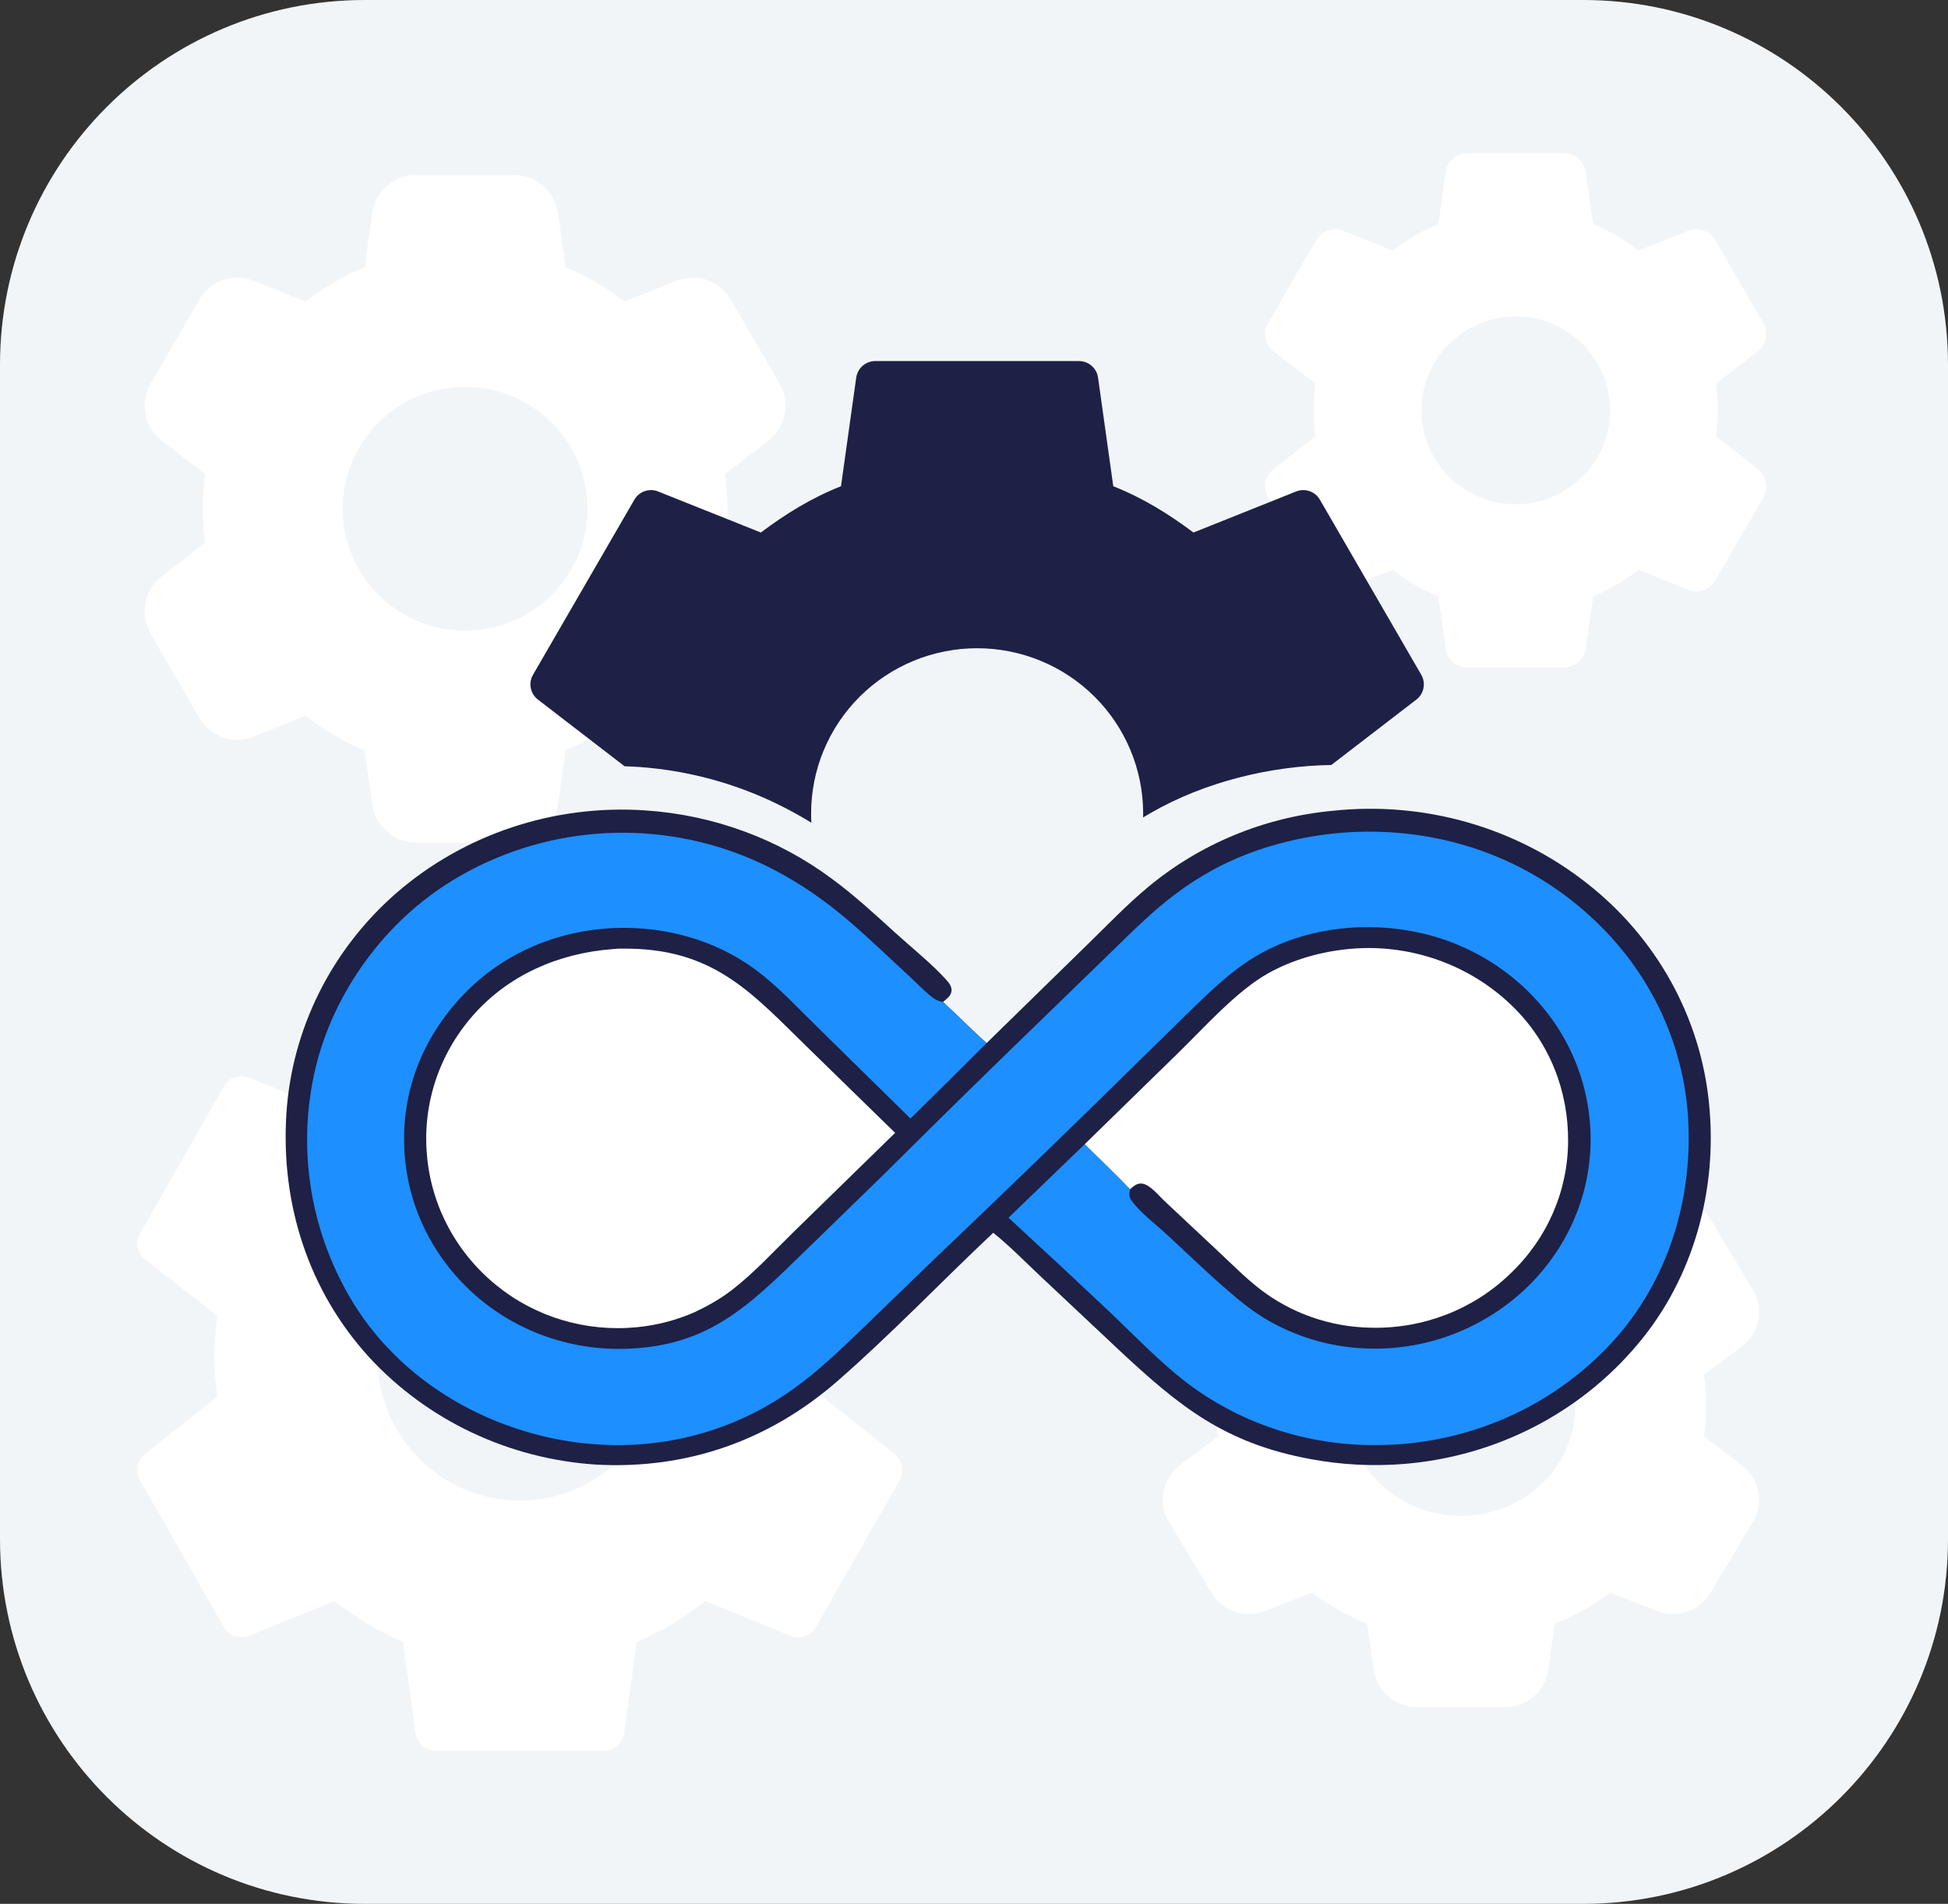<svg width="178" height="174" viewBox="0 0 178 174" fill="none" xmlns="http://www.w3.org/2000/svg">
<rect x="0" y="0" width="178" height="174" fill="#333333" stroke="none"/>
<path d="M0 33.341C0 14.927 14.927 0 33.341 0H144.659C163.073 0 178 14.927 178 33.341V140.659C178 159.073 163.073 174 144.659 174H33.341C14.927 174 0 159.073 0 140.659V33.341Z" fill="#F2F5F8"/>
<path d="M138.5 46.086C136.213 46.086 134.02 45.181 132.404 43.571C130.787 41.961 129.878 39.777 129.878 37.5C129.878 35.223 130.787 33.039 132.404 31.429C134.02 29.819 136.213 28.914 138.5 28.914C140.787 28.914 142.98 29.819 144.596 31.429C146.213 33.039 147.122 35.223 147.122 37.5C147.122 39.777 146.213 41.961 144.596 43.571C142.98 45.181 140.787 46.086 138.5 46.086ZM156.802 39.879C156.901 39.094 156.975 38.309 156.975 37.5C156.975 36.691 156.901 35.881 156.802 35.047L160.598 32.127C161.4 31.51 161.621 30.394 161.114 29.518L156.741 21.962C156.239 21.095 155.176 20.727 154.246 21.099L149.733 22.904C148.452 21.948 147.122 21.114 145.57 20.5L144.902 15.737C144.762 14.741 143.91 14 142.905 14H134.095C133.09 14 132.238 14.741 132.098 15.737L131.43 20.5C129.878 21.114 128.548 21.948 127.267 22.904L122.754 21.099C121.824 20.727 120.761 21.095 120.259 21.962L115.886 29.518C115.379 30.394 115.6 31.51 116.402 32.127L120.198 35.047C120.099 35.881 120.025 36.691 120.025 37.5C120.025 38.309 120.099 39.094 120.198 39.879L116.38 42.87C115.588 43.49 115.374 44.598 115.878 45.468L120.256 53.033C120.76 53.902 121.826 54.269 122.757 53.893L127.267 52.071C128.548 53.052 129.878 53.886 131.43 54.499L132.098 59.263C132.238 60.259 133.09 61 134.095 61H142.905C143.91 61 144.762 60.259 144.902 59.263L145.57 54.499C147.122 53.862 148.452 53.052 149.733 52.071L154.243 53.893C155.174 54.269 156.24 53.902 156.744 53.033L161.122 45.468C161.626 44.598 161.412 43.49 160.62 42.87L156.802 39.879Z" fill="white"/>
<path d="M133.5 138.547C136.273 138.547 138.933 137.488 140.893 135.604C142.854 133.72 143.956 131.165 143.956 128.5C143.956 125.835 142.854 123.28 140.893 121.396C138.933 119.512 136.273 118.453 133.5 118.453C130.727 118.453 128.067 119.512 126.107 121.396C124.146 123.28 123.044 125.835 123.044 128.5C123.044 131.165 124.146 133.72 126.107 135.604C128.067 137.488 130.727 138.547 133.5 138.547ZM111.303 131.284C111.184 130.366 111.094 129.447 111.094 128.5C111.094 127.553 111.184 126.605 111.303 125.629L107.858 123.072C106.236 121.868 105.792 119.63 106.831 117.898L110.739 111.383C111.721 109.745 113.739 109.052 115.521 109.739L119.877 111.42C121.431 110.301 123.044 109.325 124.926 108.607L125.543 104.363C125.823 102.432 127.479 101 129.429 101H137.571C139.521 101 141.177 102.432 141.457 104.363L142.074 108.607C143.956 109.325 145.569 110.301 147.123 111.42L151.479 109.739C153.261 109.052 155.279 109.745 156.261 111.383L160.169 117.898C161.208 119.63 160.764 121.868 159.142 123.072L155.697 125.629C155.816 126.605 155.906 127.553 155.906 128.5C155.906 129.447 155.816 130.366 155.697 131.284L159.185 133.922C160.786 135.132 161.217 137.354 160.185 139.075L156.267 145.607C155.282 147.249 153.256 147.942 151.472 147.247L147.123 145.551C145.569 146.699 143.956 147.675 142.074 148.393L141.457 152.637C141.177 154.568 139.521 156 137.571 156H129.429C127.479 156 125.823 154.568 125.543 152.637L124.926 148.393C123.044 147.647 121.431 146.699 119.877 145.551L115.528 147.247C113.744 147.942 111.718 147.249 110.733 145.607L106.815 139.075C105.783 137.354 106.214 135.132 107.815 133.922L111.303 131.284Z" fill="white"/>
<path d="M47.5 137.152C50.954 137.152 54.267 135.767 56.709 133.3C59.152 130.834 60.524 127.488 60.524 124C60.524 120.512 59.152 117.166 56.709 114.7C54.267 112.233 50.954 110.848 47.5 110.848C44.046 110.848 40.733 112.233 38.291 114.7C35.848 117.166 34.476 120.512 34.476 124C34.476 127.488 35.848 130.834 38.291 133.3C40.733 135.767 44.046 137.152 47.5 137.152ZM19.852 127.645C19.703 126.443 19.591 125.24 19.591 124C19.591 122.76 19.703 121.52 19.852 120.242L13.268 115.106C12.54 114.538 12.339 113.522 12.797 112.72L20.46 99.294C20.921 98.486 21.909 98.144 22.772 98.494L30.532 101.641C32.467 100.175 34.476 98.898 36.82 97.958L37.975 89.603C38.102 88.684 38.888 88 39.816 88H55.184C56.112 88 56.898 88.684 57.025 89.603L58.18 97.958C60.524 98.898 62.534 100.175 64.469 101.641L72.228 98.494C73.091 98.144 74.079 98.486 74.54 99.294L82.203 112.72C82.66 113.522 82.46 114.538 81.732 115.106L75.148 120.242C75.297 121.52 75.409 122.76 75.409 124C75.409 125.24 75.297 126.443 75.148 127.645L81.752 132.892C82.47 133.462 82.665 134.471 82.21 135.267L74.543 148.701C74.08 149.511 73.088 149.852 72.225 149.499L64.469 146.322C62.534 147.825 60.524 149.102 58.18 150.042L57.025 158.397C56.898 159.316 56.112 160 55.184 160H39.816C38.888 160 38.102 159.316 37.975 158.397L36.82 150.042C34.476 149.065 32.467 147.825 30.532 146.322L22.775 149.499C21.912 149.852 20.92 149.511 20.457 148.701L12.79 135.267C12.335 134.471 12.53 133.462 13.248 132.892L19.852 127.645Z" fill="white"/>
<path d="M42.5 57.643C39.532 57.643 36.686 56.469 34.588 54.379C32.489 52.29 31.31 49.455 31.31 46.5C31.31 43.545 32.489 40.71 34.588 38.621C36.686 36.531 39.532 35.357 42.5 35.357C45.468 35.357 48.314 36.531 50.412 38.621C52.511 40.71 53.69 43.545 53.69 46.5C53.69 49.455 52.511 52.29 50.412 54.379C48.314 56.469 45.468 57.643 42.5 57.643ZM66.254 49.588C66.382 48.569 66.478 47.551 66.478 46.5C66.478 45.449 66.382 44.399 66.254 43.316L70.199 40.282C71.802 39.048 72.243 36.819 71.23 35.068L66.786 27.391C65.783 25.659 63.66 24.925 61.801 25.668L57.079 27.557C55.416 26.315 53.69 25.233 51.676 24.437L50.979 19.471C50.7 17.48 48.998 16 46.988 16H38.012C36.002 16 34.3 17.48 34.021 19.471L33.324 24.437C31.31 25.233 29.584 26.315 27.921 27.557L23.198 25.668C21.34 24.925 19.217 25.659 18.214 27.391L13.77 35.068C12.757 36.819 13.198 39.048 14.801 40.282L18.746 43.316C18.618 44.399 18.522 45.449 18.522 46.5C18.522 47.551 18.618 48.569 18.746 49.588L14.757 52.713C13.176 53.952 12.748 56.166 13.755 57.905L18.208 65.598C19.213 67.336 21.344 68.068 23.205 67.316L27.921 65.411C29.584 66.685 31.31 67.767 33.324 68.563L34.021 73.529C34.3 75.519 36.002 77 38.012 77H46.988C48.998 77 50.7 75.519 50.979 73.529L51.676 68.563C53.69 67.735 55.416 66.685 57.079 65.411L61.795 67.316C63.656 68.068 65.787 67.336 66.792 65.598L71.245 57.905C72.252 56.166 71.824 53.952 70.243 52.713L66.254 49.588Z" fill="white"/>
<path d="M90.154 95.33L99.376 86.313C101.162 84.573 102.913 82.737 104.831 81.135C109.592 77.144 115.512 74.686 121.774 74.102C130.126 73.203 138.501 75.593 145.021 80.737C151.372 85.717 155.389 92.969 156.165 100.857C156.958 108.649 154.783 116.809 149.606 122.9C144.334 129.17 136.668 133.098 128.36 133.789C125.488 134.028 122.597 133.882 119.767 133.354C111.92 131.912 107.787 128.556 102.236 123.371L95.171 116.731C93.725 115.376 92.304 113.912 90.759 112.667C85.992 117.152 81.454 121.918 76.516 126.227C70.341 131.616 62.84 134.307 54.501 133.856C46.526 133.349 39.073 129.83 33.741 124.054C28.139 117.917 25.658 109.969 26.166 101.844C26.648 94.079 30.261 86.811 36.223 81.611C42.45 76.214 50.663 73.493 58.991 74.068C65.18 74.482 71.106 76.658 76.027 80.324C78.063 81.822 79.909 83.525 81.771 85.218C83.263 86.574 85.204 88.132 86.498 89.583C86.761 89.878 87.012 90.221 86.934 90.636C86.862 91.021 86.556 91.254 86.263 91.491L86.164 91.571C87.512 92.803 88.787 94.12 90.154 95.33Z" fill="#1E2045"/>
<path d="M83.194 102.224L74.959 94.132C73.23 92.445 71.542 90.622 69.658 89.099C66.181 86.291 61.751 84.847 57.248 84.8C51.956 84.745 46.817 86.623 43.026 90.232C39.198 93.876 36.953 98.694 36.926 103.92C36.859 109.066 38.931 114.021 42.673 117.668C46.328 121.248 51.302 123.267 56.495 123.28C64.542 123.271 68.273 119.482 73.513 114.384L80.537 107.553C85.837 102.277 91.179 97.04 96.562 91.842L101.652 86.897C104.638 83.976 106.969 81.65 110.707 79.569C114.871 77.252 120.086 76.038 124.866 76.007C132.767 75.954 140.165 78.792 145.797 84.197C151.255 89.379 154.323 96.483 154.303 103.893C154.348 111.189 151.705 118.434 146.356 123.662C140.936 129.027 133.522 132.055 125.78 132.068C119.396 132.131 113.185 130.053 108.198 126.186C105.798 124.297 103.67 122.064 101.467 119.968C98.382 117.057 95.277 114.165 92.154 111.292L99.117 104.57C100.507 105.932 101.919 107.279 103.261 108.685C103.185 109.053 103.131 109.318 103.35 109.655C104.026 110.692 105.707 111.98 106.65 112.853C108.771 114.816 110.87 116.868 113.098 118.713C113.864 119.348 114.656 119.941 115.508 120.464C117.265 121.521 119.184 122.297 121.194 122.764C126.229 123.901 131.523 123.056 135.918 120.413C140.377 117.758 143.572 113.498 144.804 108.564C146.03 103.558 145.142 98.285 142.338 93.918C139.488 89.532 134.965 86.418 129.757 85.256C125.093 84.216 119.899 84.702 115.644 86.901C112.865 88.336 110.752 90.448 108.551 92.582L103.946 97.097C97.814 103.132 91.631 109.118 85.397 115.054L79.238 121.01C76.557 123.596 73.991 126.115 70.772 128.08C64.576 131.861 57.209 132.959 50.1 131.368C42.906 129.757 36.456 125.589 32.526 119.478C28.376 112.932 27.052 105.062 28.84 97.574C30.519 90.608 35.232 84.132 41.51 80.369C49.486 75.557 59.364 74.77 68.041 78.257C71.587 79.688 74.72 81.734 77.591 84.192C79.508 85.832 81.316 87.596 83.173 89.298C83.88 89.946 84.54 90.686 85.324 91.243C85.562 91.412 85.782 91.489 86.068 91.552C86.099 91.559 86.131 91.565 86.162 91.572C87.51 92.804 88.786 94.121 90.152 95.331C87.849 97.644 85.53 99.942 83.194 102.224Z" fill="#1D8FFF"/>
<path d="M99.117 104.57L107.681 96.209C110.057 93.888 113.019 90.551 115.875 88.954C118.615 87.421 121.937 86.649 125.085 86.643C130.03 86.657 134.765 88.584 138.241 91.998C141.601 95.283 143.32 99.719 143.287 104.32C143.263 108.884 141.35 113.247 137.979 116.43C134.616 119.681 130.029 121.456 125.284 121.344C121.561 121.287 117.965 120.027 115.063 117.764C113.774 116.754 112.599 115.57 111.408 114.453L106.38 109.741C105.883 109.267 105.104 108.299 104.401 108.18C103.922 108.098 103.588 108.398 103.261 108.685C101.919 107.279 100.507 105.932 99.117 104.57Z" fill="white"/>
<path d="M55.938 86.746C56.456 86.684 57.001 86.693 57.523 86.701C65.471 86.832 68.899 90.969 73.995 95.924L81.793 103.535L72.572 112.538C70.743 114.323 68.932 116.31 66.904 117.878C65.844 118.698 64.707 119.34 63.492 119.916C61.805 120.661 60.003 121.129 58.159 121.302C53.545 121.749 48.94 120.375 45.383 117.488C41.694 114.503 39.399 110.203 39.013 105.557C38.597 100.929 40.112 96.332 43.221 92.799C46.443 89.128 51.029 87.118 55.938 86.746Z" fill="white"/>
<path fill-rule="evenodd" clip-rule="evenodd" d="M74.139 75.19C74.124 74.912 74.115 74.633 74.115 74.353C74.115 70.346 75.713 66.503 78.558 63.669C81.403 60.836 85.263 59.245 89.287 59.245C93.31 59.245 97.169 60.836 100.014 63.669C102.859 66.503 104.457 70.346 104.457 74.353C104.457 74.471 104.456 74.59 104.453 74.708C104.688 74.566 104.926 74.424 105.171 74.284C110.151 71.427 116.157 69.996 121.648 69.916L129.419 63.939C130.117 63.402 130.309 62.431 129.868 61.668L120.606 45.668C120.17 44.913 119.245 44.593 118.435 44.917L109.053 48.669C106.799 46.985 104.457 45.518 101.727 44.439L100.335 34.512C100.213 33.645 99.472 33 98.596 33H79.976C79.101 33 78.359 33.645 78.238 34.512L76.846 44.439C74.115 45.518 71.774 46.985 69.52 48.669L60.137 44.917C59.328 44.593 58.403 44.913 57.966 45.668L48.705 61.668C48.264 62.431 48.456 63.402 49.154 63.939L57.072 70.031C60.993 70.154 64.911 70.95 68.649 72.432L69.131 72.627L69.14 72.631C70.906 73.366 72.568 74.229 74.139 75.19Z" fill="#1E2045"/>
</svg>
